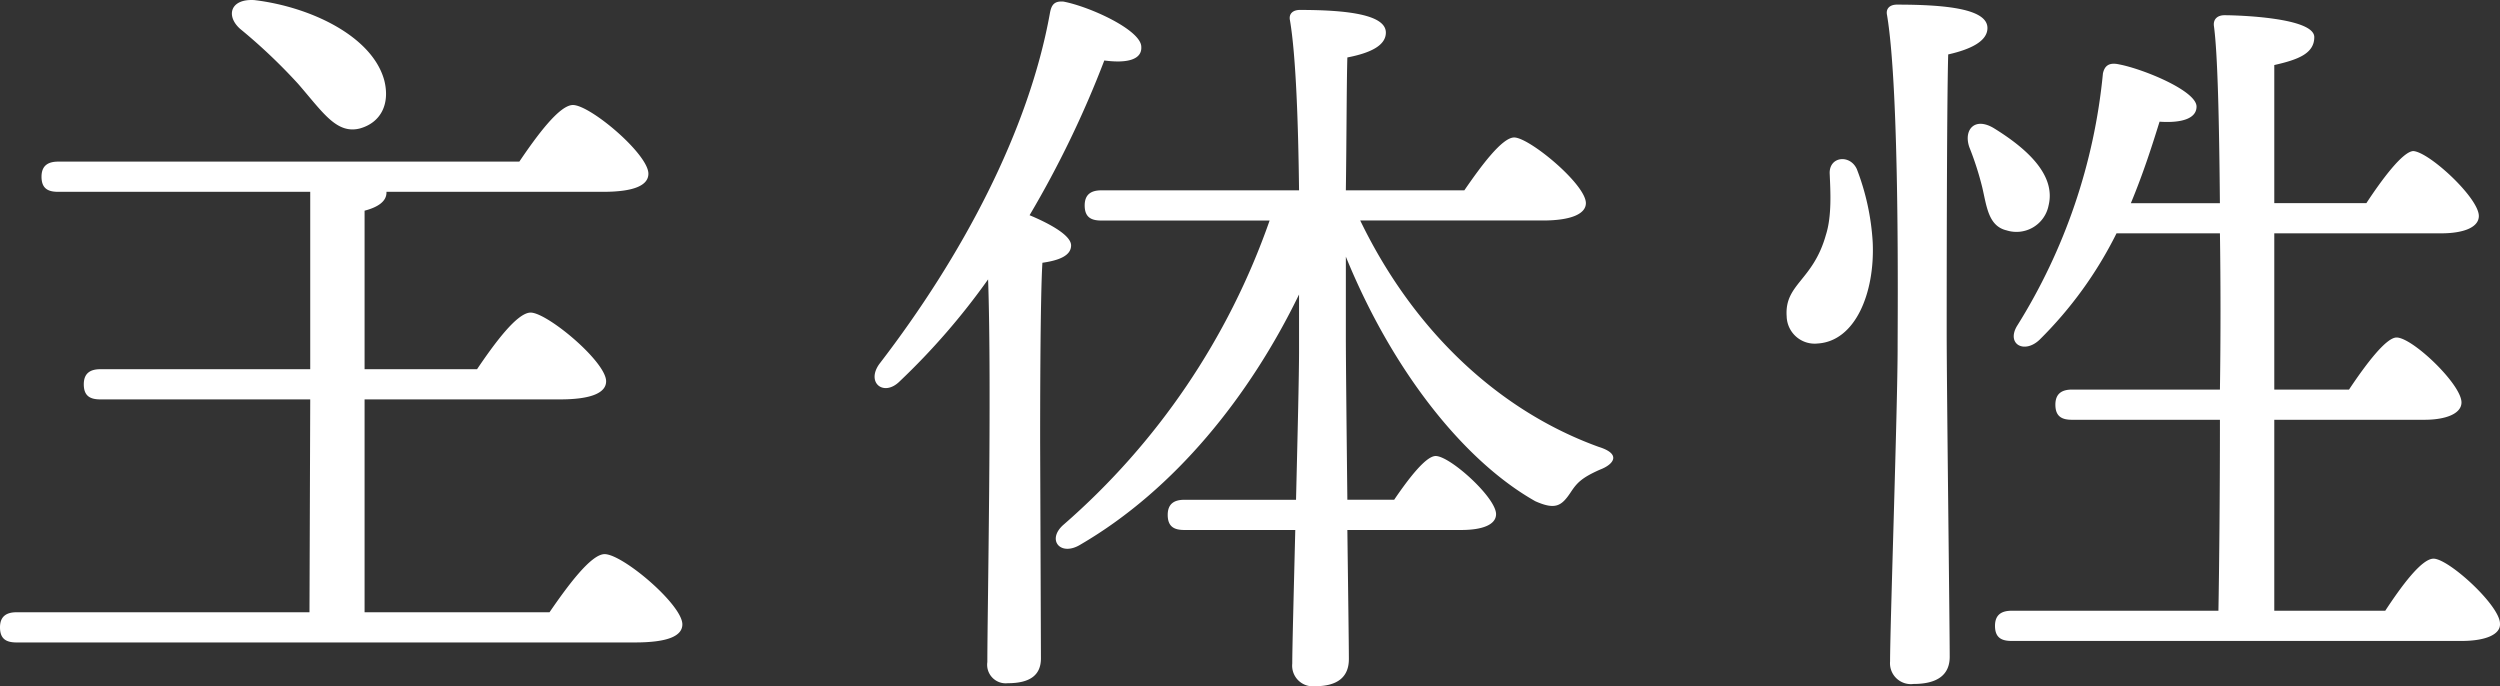 <svg xmlns="http://www.w3.org/2000/svg" width="291.459" height="80.003" viewBox="0 0 291.459 80.003">
  <rect x="0" y="0" width="291.459" height="80.003" fill="#333333" stroke="none"/>
  <path id="パス_309929" data-name="パス 309929" d="M32.648-70.136a65.016,65.016,0,0,1,6.776,6.424c2.9,3.344,4.488,5.9,7.216,5.192,2.464-.7,3.52-2.9,2.816-5.632-1.408-5.1-8.536-8.536-15.136-9.328C31.5-73.656,30.976-71.632,32.648-70.136ZM47.168-2.112V-26.928H69.96c3.7,0,5.368-.792,5.368-2.112,0-2.288-6.864-8.008-8.8-8.008-1.584,0-4.224,3.608-6.248,6.6H47.168v-18.48c1.672-.44,2.552-1.144,2.552-2.112v-.088H74.976c3.7,0,5.28-.792,5.28-2.112,0-2.288-6.776-8.008-8.8-8.008-1.584,0-4.224,3.608-6.248,6.6H11.44c-1.144,0-1.936.44-1.936,1.76,0,1.408.792,1.76,1.936,1.76H40.832v20.68H16.368c-1.144,0-1.936.44-1.936,1.76,0,1.408.792,1.76,1.936,1.76H40.832L40.744-2.112H6.6c-1.144,0-1.936.44-1.936,1.76,0,1.408.792,1.76,1.936,1.76H78.672c3.96,0,5.544-.792,5.544-2.112,0-2.288-6.952-8.184-9.064-8.184-1.584,0-4.312,3.7-6.424,6.776ZM125.928-22c0-2.816,0-16.632.264-20.856,1.848-.264,3.344-.792,3.344-2.024s-2.728-2.64-4.84-3.52a118.961,118.961,0,0,0,8.712-18.04c2.64.352,4.4-.088,4.312-1.584,0-1.936-5.9-4.664-9.064-5.28-1.056-.088-1.408.352-1.584,1.32-2.464,13.728-10.208,28.336-19.888,40.92-1.584,2.2.528,3.872,2.376,2.024a80.966,80.966,0,0,0,10.3-11.88c.44,12.5-.088,38.984-.088,44.616a2.164,2.164,0,0,0,2.376,2.464c2.64,0,3.872-.968,3.872-2.9Zm58.608-25.784c3.344,0,5.016-.792,5.016-2.024,0-2.2-6.6-7.656-8.36-7.656-1.408,0-3.872,3.344-5.808,6.16H161.568c.088-6.336.088-12.584.176-15.488,2.728-.528,4.488-1.408,4.488-2.9,0-2.112-4.576-2.64-10.032-2.64-.792,0-1.32.44-1.144,1.232.7,4.136.968,12.144,1.056,19.8H133.056c-1.144,0-1.936.44-1.936,1.76,0,1.408.792,1.76,1.936,1.76H152.68A83.511,83.511,0,0,1,128.656-12.32c-2.024,1.76-.352,3.784,2.024,2.288,11-6.424,19.712-17.336,25.432-29.128v6.6c0,2.9-.176,10.032-.352,17.336H142.736c-1.144,0-1.936.44-1.936,1.76,0,1.408.792,1.76,1.936,1.76h12.936c-.176,7.216-.352,13.816-.352,15.576a2.408,2.408,0,0,0,2.64,2.64c2.728,0,3.96-1.144,3.96-3.168,0-1.672-.088-7.92-.176-15.048h13.288c2.464,0,4.048-.616,4.048-1.848,0-1.936-5.368-6.776-7.04-6.776-1.144,0-3.168,2.64-4.84,5.1h-5.456c-.088-8.008-.176-16.1-.176-19.1v-9.24c5.456,13.376,13.816,23.848,22.088,28.512,2.376,1.056,3.08.528,4.136-1.056.7-1.056,1.232-1.672,3.432-2.64,1.408-.528,2.64-1.76-.176-2.64-11.44-4.136-21.472-13.288-27.808-26.4Zm36.608-5.984c-.792-1.76-3.256-1.5-3.168.528s.264,4.928-.44,7.128c-1.5,5.368-4.84,5.72-4.576,9.5a3.264,3.264,0,0,0,3.608,3.168c4.4-.264,6.688-5.9,6.424-11.792A28.245,28.245,0,0,0,221.144-53.768Zm10.648-13.376c2.728-.616,4.576-1.584,4.576-3.08,0-2.2-4.664-2.728-10.56-2.728-.792,0-1.32.44-1.144,1.232,1.5,8.976,1.232,35.024,1.232,38.808,0,6.776-.88,32.472-.88,36.52a2.435,2.435,0,0,0,2.728,2.64c2.9,0,4.224-1.144,4.224-3.168,0-3.7-.352-31.416-.352-37.84C231.616-38.28,231.616-60.9,231.792-67.144Zm6.776,20.5a3.815,3.815,0,0,0,4.928-2.9c.88-3.608-2.64-6.688-6.336-8.976-2.288-1.408-3.608.176-2.9,2.2a35.641,35.641,0,0,1,1.5,4.664C236.28-49.456,236.456-47.168,238.568-46.64Zm31.24,44.352V-24.552H287.32c2.464,0,4.312-.7,4.312-2.024,0-2.112-5.72-7.568-7.568-7.568-1.232,0-3.608,3.168-5.544,6.072h-8.712V-46.288h19.448c2.64,0,4.4-.7,4.4-2.024,0-2.112-5.808-7.48-7.656-7.568-1.232.088-3.608,3.256-5.456,6.072H269.808v-16.1c2.728-.616,4.664-1.32,4.664-3.256,0-2.288-8.976-2.552-10.472-2.552-.792,0-1.32.44-1.232,1.232.44,3.168.616,11.088.7,20.68H253.088c1.5-3.608,2.552-6.952,3.344-9.5,2.552.176,4.312-.352,4.312-1.76,0-1.848-6.248-4.4-9.064-4.928-1.232-.264-1.672.264-1.848,1.056A67.667,67.667,0,0,1,239.8-35.464c-1.232,2.112.88,3.256,2.64,1.584a46.692,46.692,0,0,0,8.976-12.408h12.056c.088,5.9.088,12.144,0,18.216H246.224c-1.144,0-1.936.44-1.936,1.76,0,1.408.792,1.76,1.936,1.76h17.248c0,9.064-.088,17.336-.176,22.264H239.184c-1.144,0-1.936.44-1.936,1.76,0,1.408.792,1.76,1.936,1.76h52.448c2.9,0,4.576-.792,4.488-2.024,0-2.112-5.984-7.568-7.744-7.568-1.408,0-3.784,3.256-5.632,6.072Z" transform="translate(-4.664 73.491)" fill="#fff"/>
</svg>
